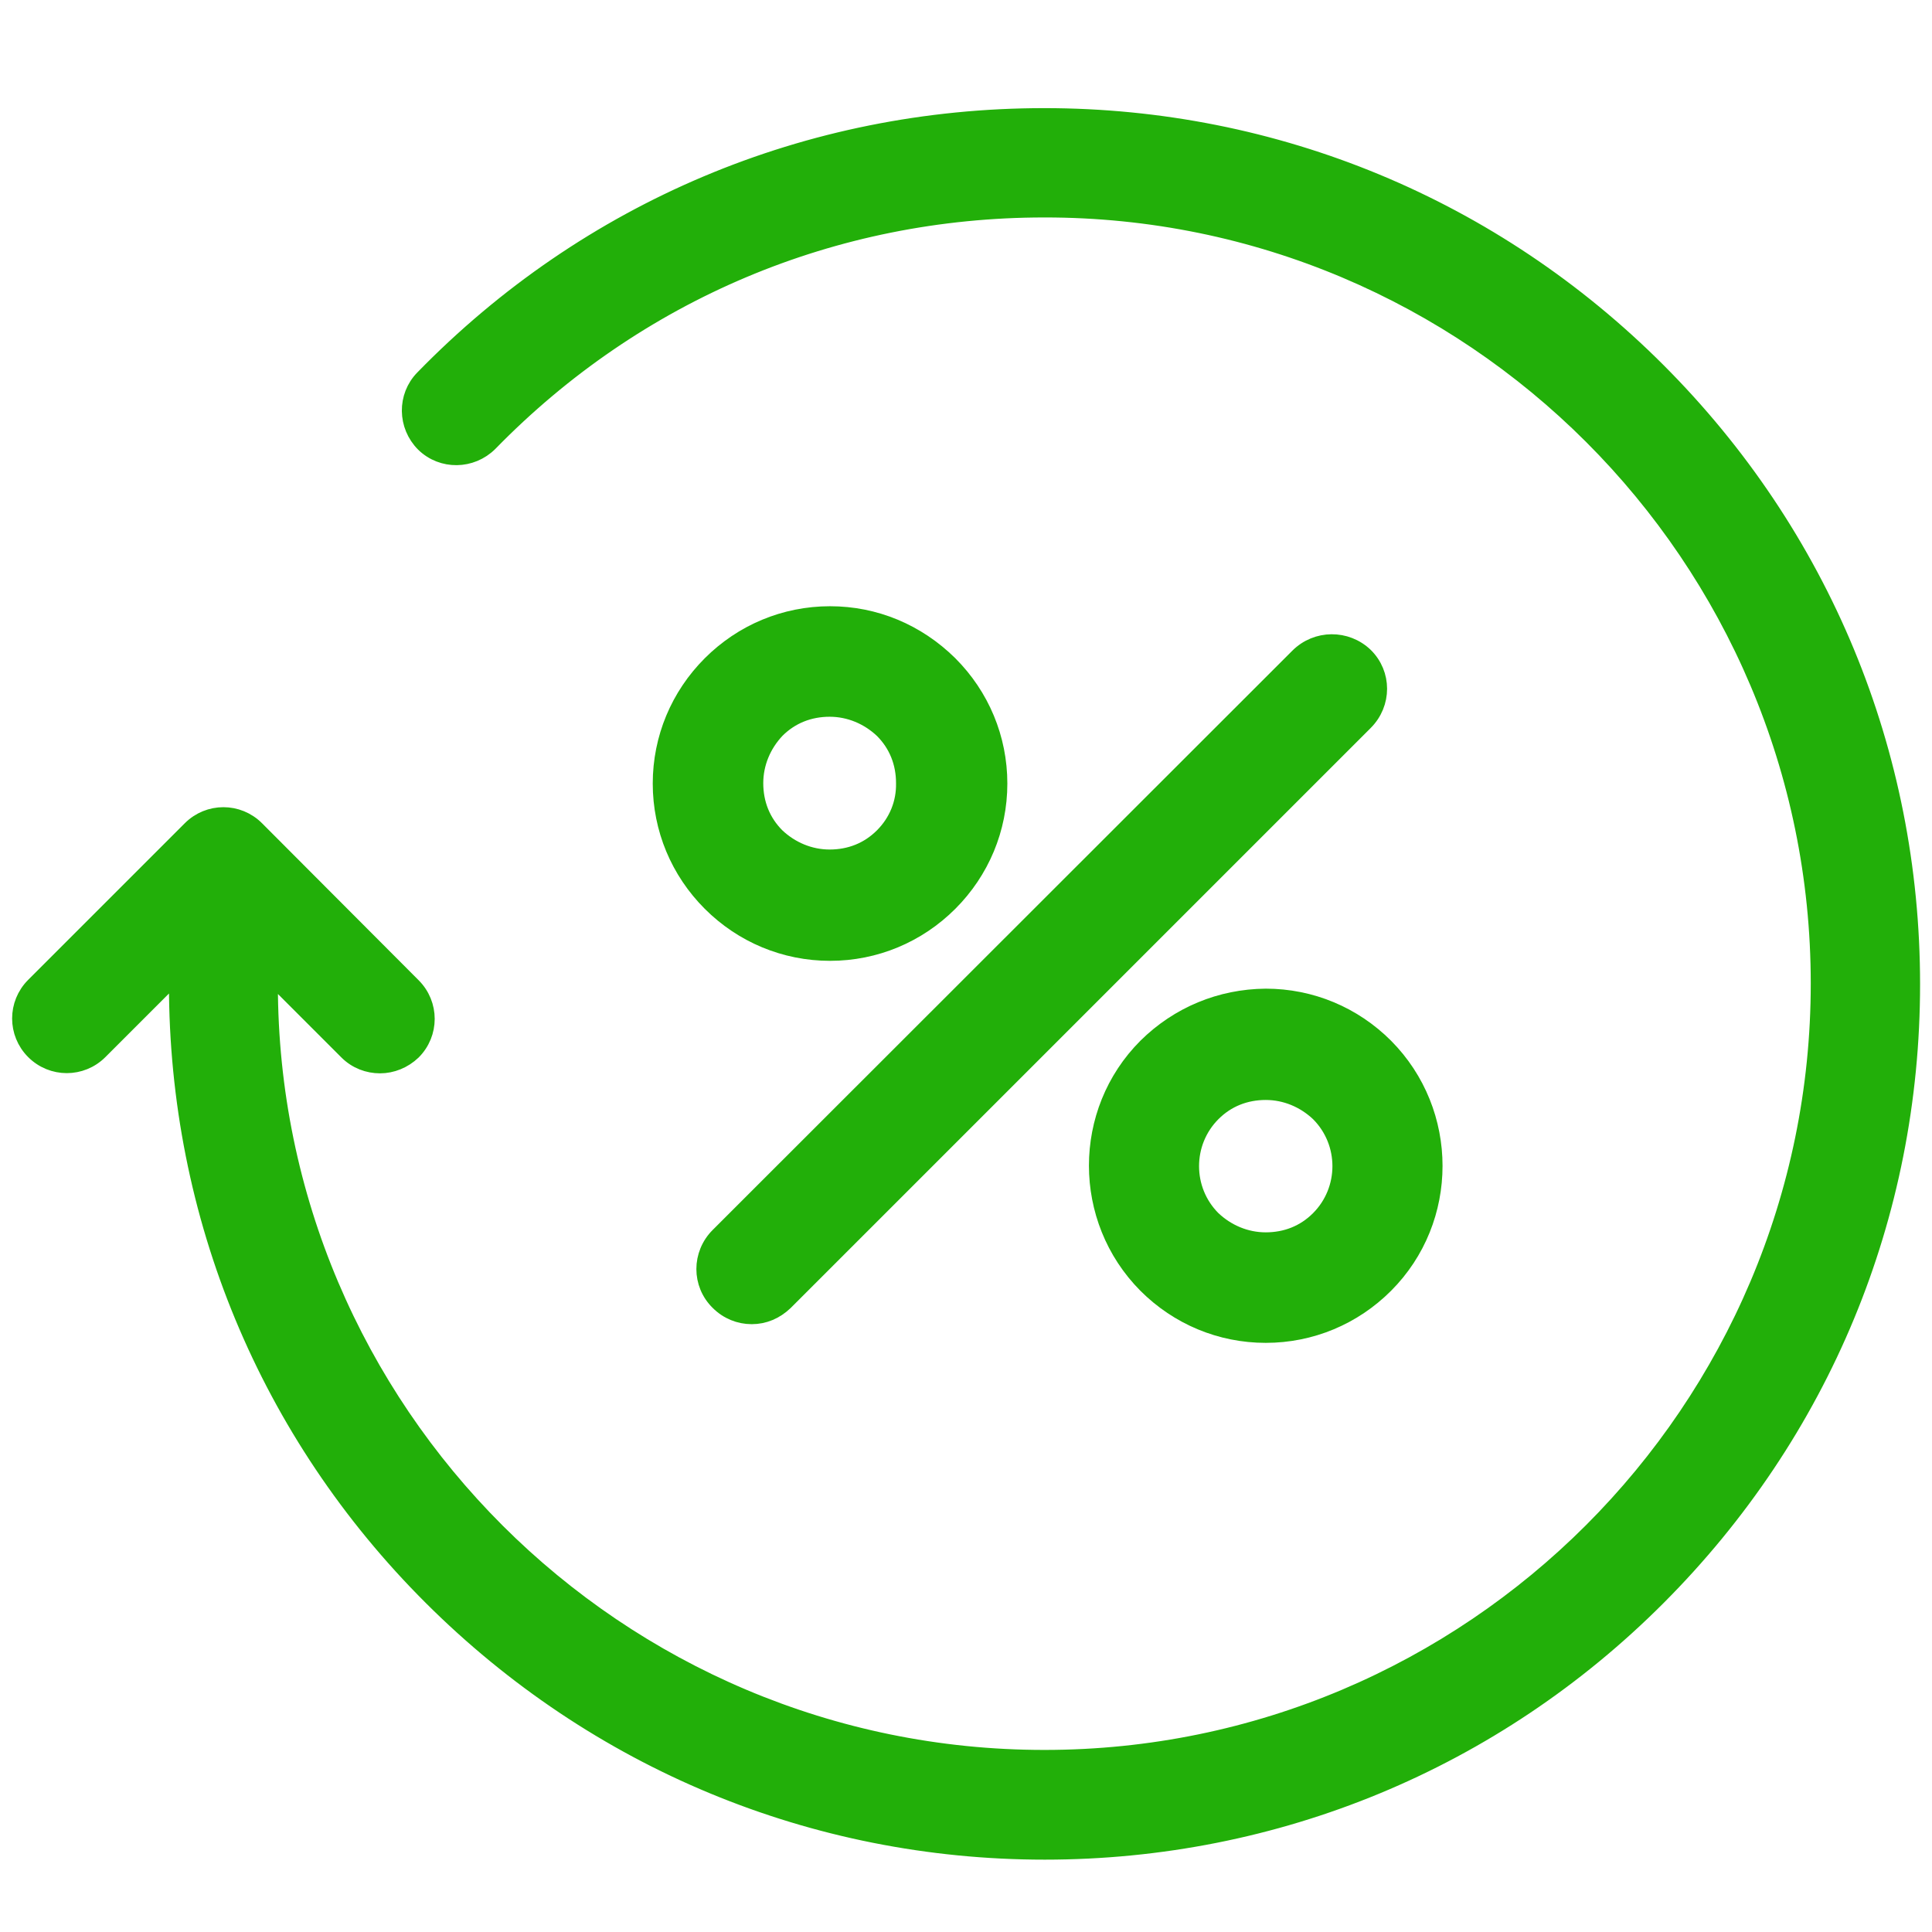 <?xml version="1.0" encoding="utf-8"?>
<!-- Generator: Adobe Illustrator 21.0.0, SVG Export Plug-In . SVG Version: 6.00 Build 0)  -->
<svg version="1.1" id="porcentaje-retorno-jugador" xmlns="http://www.w3.org/2000/svg" xmlns:xlink="http://www.w3.org/1999/xlink"
	 x="0px" y="0px" viewBox="0 0 486 486" style="enable-background:new 0 0 486 486;" xml:space="preserve">
<style type="text/css">
	.st0{fill:#22AF09;stroke:#22AF09;stroke-width:4;stroke-miterlimit:10;}
</style>
<path class="st0" d="M417,93.2c-41.2-41.2-96.1-64-154.3-64c-59.4,0-114.9,23.4-156.3,65.9c-4.5,4.6-4.4,12,0.2,16.6
	c4.6,4.5,12,4.4,16.6-0.2c37-37.9,86.5-58.8,139.5-58.8c107.4-0.1,194.8,87.3,194.8,194.7s-87.4,194.8-194.8,194.8
	S67.9,355,67.9,247.6v-2.4l19.4,19.4c2.3,2.3,5.3,3.4,8.3,3.4s6-1.2,8.3-3.4c4.6-4.6,4.6-12,0-16.6l-39.4-39.5
	c-4.6-4.6-12-4.6-16.6,0L8.5,247.9c-4.6,4.6-4.6,12,0,16.6s12,4.6,16.6,0l19.4-19.4v2.4c0,58.3,22.7,113.1,64,154.3
	s96.1,64,154.3,64s113.1-22.7,154.3-64S481,305.9,481,247.6S458.3,134.5,417,93.2z"/>
<path class="st0" d="M326.5,165.1L180.7,310.8c-4.7,4.7-4.7,12.2,0,16.8c2.3,2.3,5.3,3.5,8.4,3.5s6-1.2,8.4-3.5l145.9-145.9
	c4.7-4.7,4.7-12.2,0-16.8C338.7,160.4,331.2,160.4,326.5,165.1z"/>
<path class="st0" d="M288.3,263.2c-16.5,16.5-16.5,43.5,0,60.1c8,8,18.7,12.5,30.1,12.5s22.1-4.5,30.1-12.5
	c16.5-16.5,16.5-43.5,0-60.1c-8-8-18.7-12.5-30.1-12.5C307,250.8,296.4,255.2,288.3,263.2z M331.7,306.6c-3.6,3.6-8.2,5.4-13.3,5.4
	c-5,0-9.7-2-13.3-5.4c-7.3-7.3-7.3-19.2,0-26.5c3.6-3.6,8.2-5.4,13.3-5.4c5,0,9.7,2,13.3,5.4C339,287.4,339,299.3,331.7,306.6z"/>
<path class="st0" d="M208.8,154.5c-11.4,0-22.1,4.5-30.1,12.5s-12.5,18.7-12.5,30.1s4.5,22.1,12.5,30.1s18.7,12.5,30.1,12.5
	c11.4,0,22.1-4.5,30.1-12.5s12.5-18.7,12.5-30.1s-4.5-22.1-12.5-30.1C230.7,158.9,220.1,154.5,208.8,154.5z M222,210.3
	c-3.6,3.6-8.2,5.4-13.3,5.4c-5,0-9.7-2-13.3-5.4c-3.6-3.6-5.4-8.2-5.4-13.3c0-5,2-9.7,5.4-13.3c3.6-3.6,8.2-5.4,13.3-5.4
	c5,0,9.7,2,13.3,5.4c3.6,3.6,5.4,8.2,5.4,13.3C227.5,202,225.6,206.7,222,210.3z"/>
</svg>
